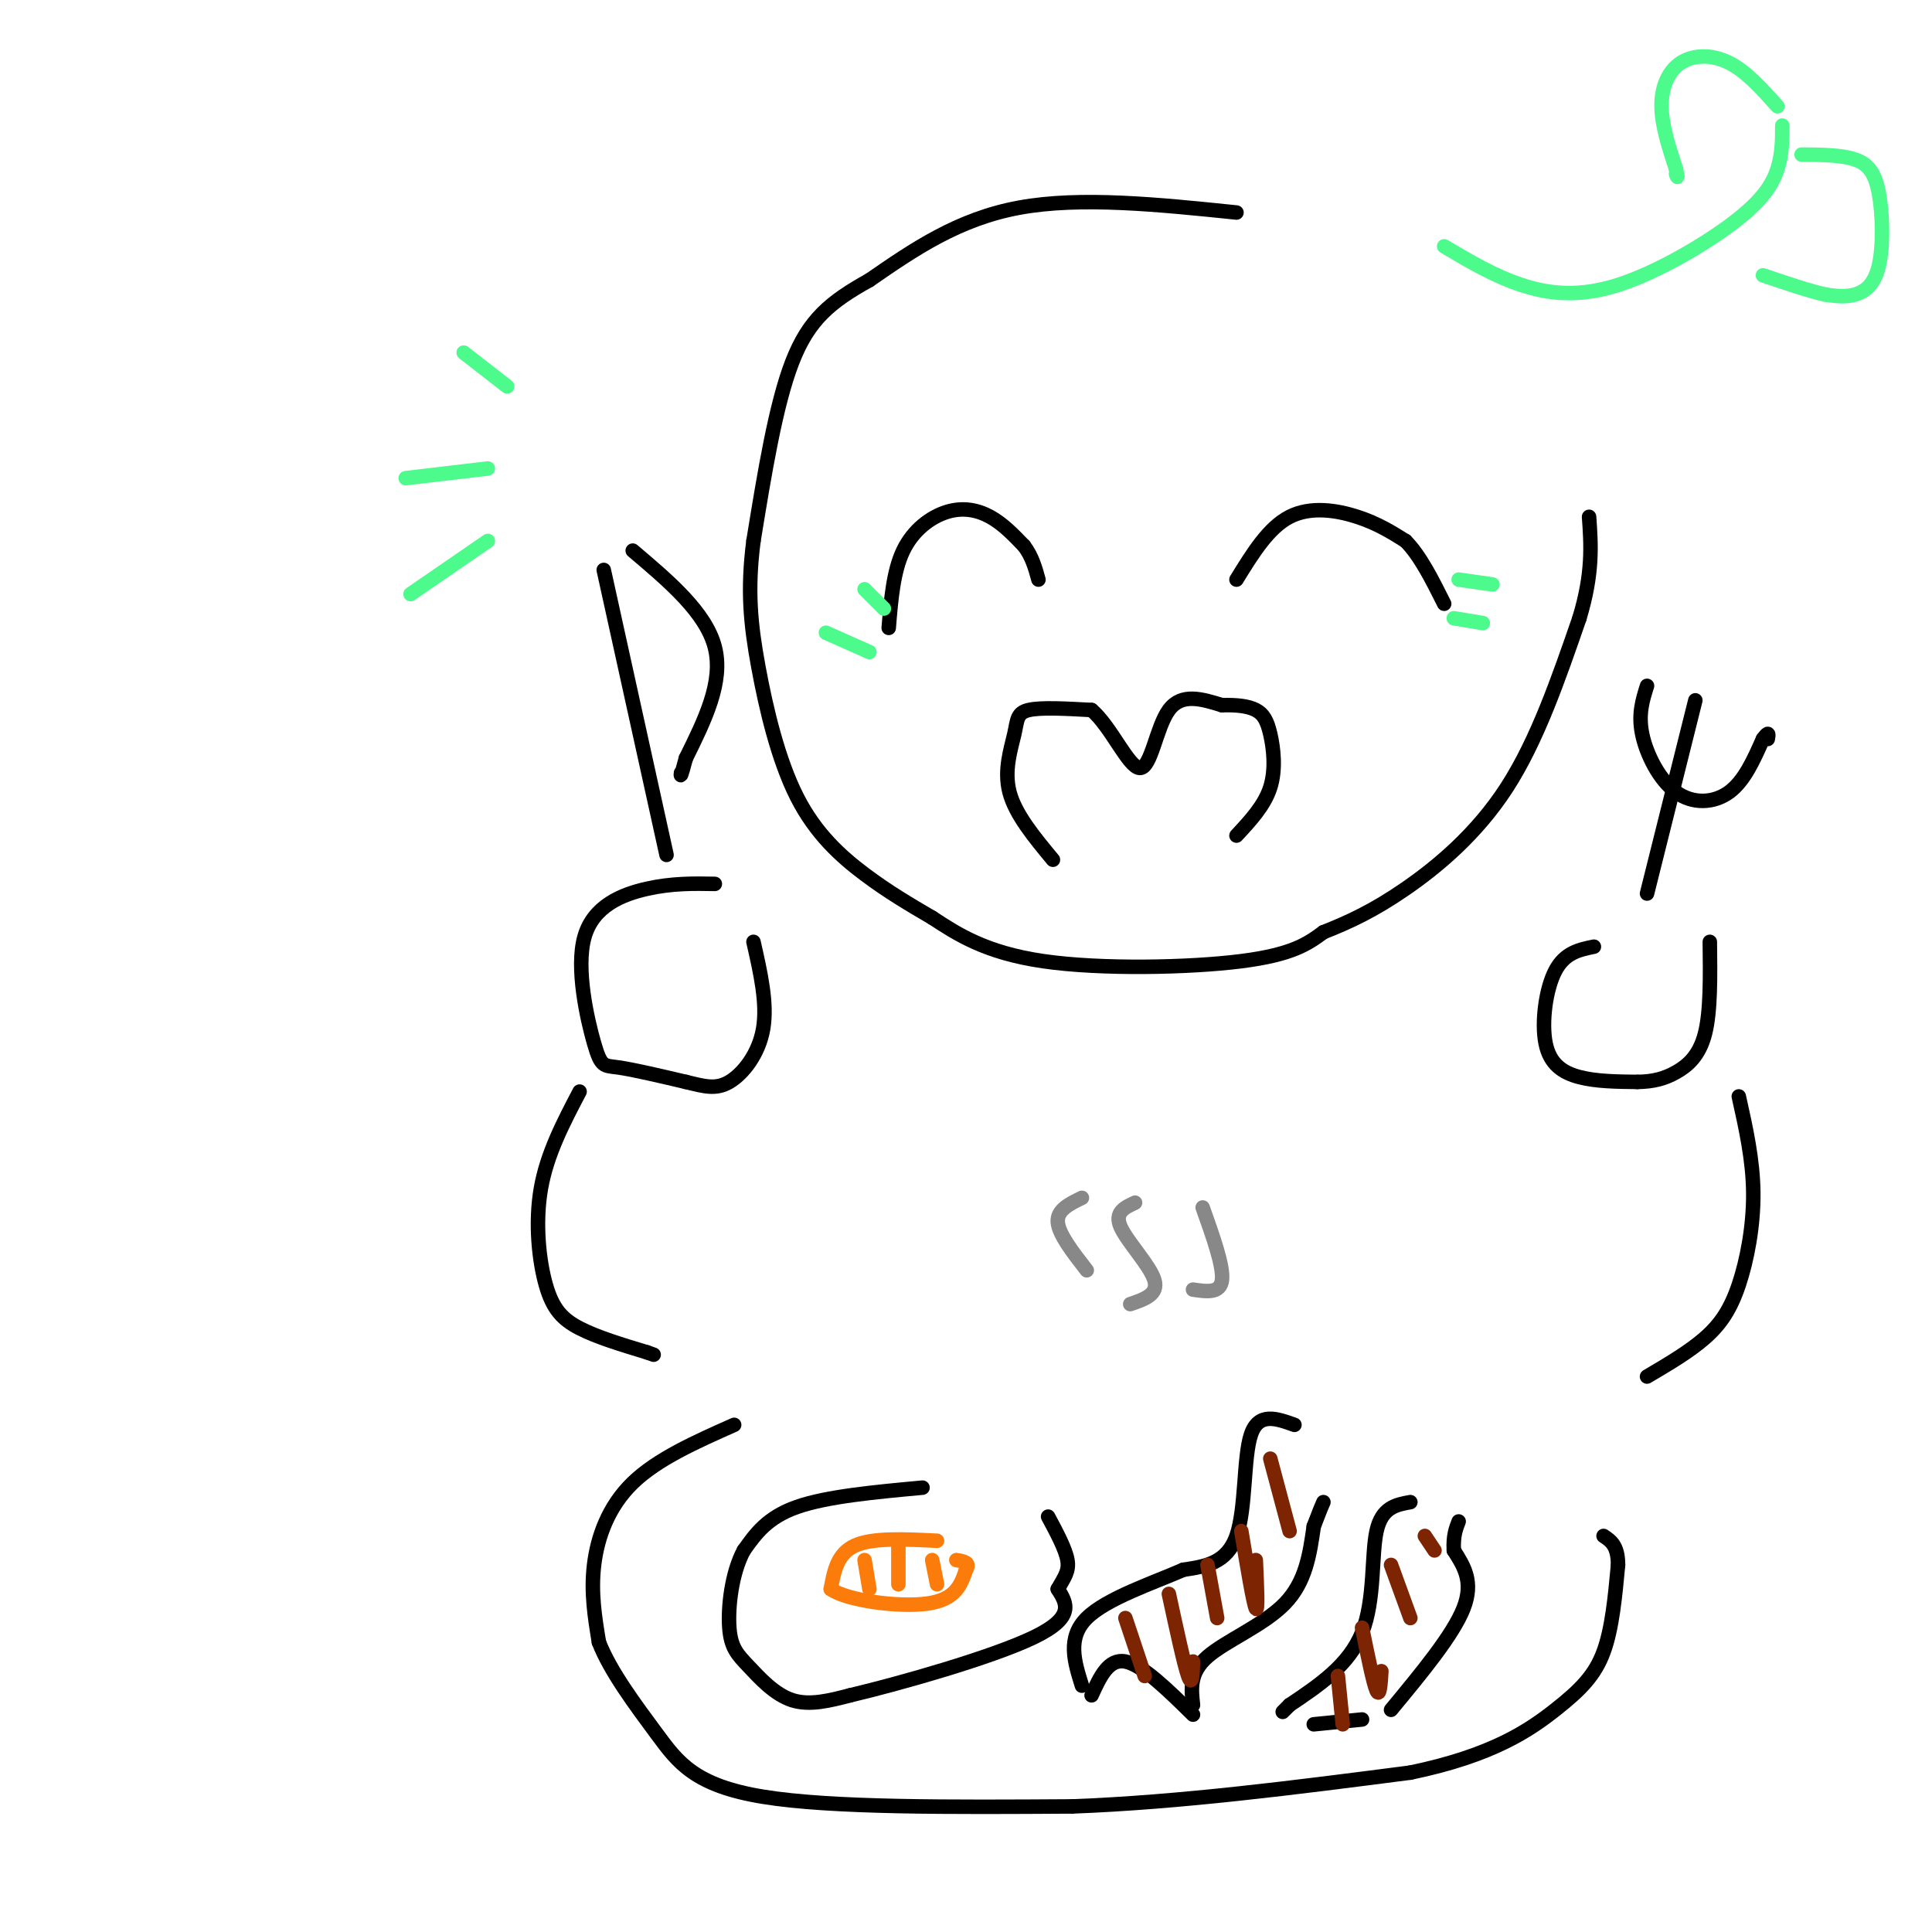 <svg viewBox='0 0 400 400' version='1.1' xmlns='http://www.w3.org/2000/svg' xmlns:xlink='http://www.w3.org/1999/xlink'><g fill='none' stroke='rgb(0,0,0)' stroke-width='3' stroke-linecap='round' stroke-linejoin='round'><path d='M256,44c-16.167,-1.667 -32.333,-3.333 -45,-1c-12.667,2.333 -21.833,8.667 -31,15'/><path d='M180,58c-8.022,4.467 -12.578,8.133 -16,17c-3.422,8.867 -5.711,22.933 -8,37'/><path d='M156,112c-1.317,10.203 -0.611,17.209 1,26c1.611,8.791 4.126,19.367 8,27c3.874,7.633 9.107,12.324 14,16c4.893,3.676 9.447,6.338 14,9'/><path d='M193,190c5.131,3.357 10.958,7.250 23,9c12.042,1.750 30.298,1.357 41,0c10.702,-1.357 13.851,-3.679 17,-6'/><path d='M274,193c5.405,-2.131 10.417,-4.458 17,-9c6.583,-4.542 14.738,-11.298 21,-21c6.262,-9.702 10.631,-22.351 15,-35'/><path d='M327,128c2.833,-9.333 2.417,-15.167 2,-21'/><path d='M148,183c-4.402,-0.078 -8.804,-0.156 -14,1c-5.196,1.156 -11.187,3.547 -13,10c-1.813,6.453 0.550,16.968 2,22c1.450,5.032 1.986,4.581 5,5c3.014,0.419 8.507,1.710 14,3'/><path d='M142,224c3.762,0.905 6.167,1.667 9,0c2.833,-1.667 6.095,-5.762 7,-11c0.905,-5.238 -0.548,-11.619 -2,-18'/><path d='M330,196c-3.018,0.619 -6.036,1.238 -8,5c-1.964,3.762 -2.875,10.667 -2,15c0.875,4.333 3.536,6.095 7,7c3.464,0.905 7.732,0.952 12,1'/><path d='M339,224c3.321,-0.048 5.625,-0.667 8,-2c2.375,-1.333 4.821,-3.381 6,-8c1.179,-4.619 1.089,-11.810 1,-19'/><path d='M125,118c0.000,0.000 13.000,59.000 13,59'/><path d='M131,114c7.583,6.417 15.167,12.833 17,20c1.833,7.167 -2.083,15.083 -6,23'/><path d='M142,157c-1.167,4.333 -1.083,3.667 -1,3'/><path d='M341,185c0.000,0.000 10.000,-40.000 10,-40'/><path d='M341,142c-0.929,2.935 -1.857,5.869 -1,10c0.857,4.131 3.500,9.458 7,12c3.500,2.542 7.857,2.298 11,0c3.143,-2.298 5.071,-6.649 7,-11'/><path d='M365,153c1.333,-1.833 1.167,-0.917 1,0'/><path d='M218,178c-3.905,-4.708 -7.810,-9.417 -9,-14c-1.190,-4.583 0.333,-9.042 1,-12c0.667,-2.958 0.476,-4.417 3,-5c2.524,-0.583 7.762,-0.292 13,0'/><path d='M226,147c4.048,3.417 7.667,11.958 10,12c2.333,0.042 3.381,-8.417 6,-12c2.619,-3.583 6.810,-2.292 11,-1'/><path d='M253,146c3.128,-0.088 5.447,0.193 7,1c1.553,0.807 2.341,2.140 3,5c0.659,2.860 1.188,7.246 0,11c-1.188,3.754 -4.094,6.877 -7,10'/><path d='M184,130c0.476,-5.863 0.952,-11.726 3,-16c2.048,-4.274 5.667,-6.958 9,-8c3.333,-1.042 6.381,-0.440 9,1c2.619,1.440 4.810,3.720 7,6'/><path d='M212,113c1.667,2.167 2.333,4.583 3,7'/><path d='M256,120c3.311,-5.378 6.622,-10.756 11,-13c4.378,-2.244 9.822,-1.356 14,0c4.178,1.356 7.089,3.178 10,5'/><path d='M291,112c3.000,3.000 5.500,8.000 8,13'/><path d='M120,226c-3.369,6.429 -6.738,12.857 -8,20c-1.262,7.143 -0.417,15.000 1,20c1.417,5.000 3.405,7.143 7,9c3.595,1.857 8.798,3.429 14,5'/><path d='M134,280c2.333,0.833 1.167,0.417 0,0'/><path d='M360,227c1.470,6.583 2.940,13.167 3,20c0.060,6.833 -1.292,13.917 -3,19c-1.708,5.083 -3.774,8.167 -7,11c-3.226,2.833 -7.613,5.417 -12,8'/><path d='M152,295c-7.956,3.533 -15.911,7.067 -21,12c-5.089,4.933 -7.311,11.267 -8,17c-0.689,5.733 0.156,10.867 1,16'/><path d='M124,340c2.321,6.024 7.625,13.083 12,19c4.375,5.917 7.821,10.690 22,13c14.179,2.310 39.089,2.155 64,2'/><path d='M222,374c22.333,-0.833 46.167,-3.917 70,-7'/><path d='M292,367c17.060,-3.524 24.708,-8.833 30,-13c5.292,-4.167 8.226,-7.190 10,-12c1.774,-4.810 2.387,-11.405 3,-18'/><path d='M335,324c0.000,-4.000 -1.500,-5.000 -3,-6'/><path d='M191,308c-9.917,0.917 -19.833,1.833 -26,4c-6.167,2.167 -8.583,5.583 -11,9'/><path d='M154,321c-2.518,4.646 -3.314,11.761 -3,16c0.314,4.239 1.738,5.603 4,8c2.262,2.397 5.360,5.828 9,7c3.640,1.172 7.820,0.086 12,-1'/><path d='M176,351c10.089,-2.378 29.311,-7.822 38,-12c8.689,-4.178 6.844,-7.089 5,-10'/><path d='M219,329c1.400,-2.489 2.400,-3.711 2,-6c-0.400,-2.289 -2.200,-5.644 -4,-9'/><path d='M268,295c-3.711,-1.333 -7.422,-2.667 -9,2c-1.578,4.667 -1.022,15.333 -3,21c-1.978,5.667 -6.489,6.333 -11,7'/><path d='M245,325c-6.111,2.689 -15.889,5.911 -20,10c-4.111,4.089 -2.556,9.044 -1,14'/><path d='M226,351c1.750,-3.833 3.500,-7.667 7,-7c3.500,0.667 8.750,5.833 14,11'/><path d='M247,353c-0.378,-3.356 -0.756,-6.711 3,-10c3.756,-3.289 11.644,-6.511 16,-11c4.356,-4.489 5.178,-10.244 6,-16'/><path d='M272,316c1.333,-3.500 1.667,-4.250 2,-5'/><path d='M292,311c-2.956,0.533 -5.911,1.067 -7,6c-1.089,4.933 -0.311,14.267 -3,21c-2.689,6.733 -8.844,10.867 -15,15'/><path d='M267,353c-2.500,2.500 -1.250,1.250 0,0'/><path d='M272,357c0.000,0.000 10.000,-1.000 10,-1'/><path d='M288,354c6.417,-7.750 12.833,-15.500 15,-21c2.167,-5.500 0.083,-8.750 -2,-12'/><path d='M301,321c-0.167,-3.000 0.417,-4.500 1,-6'/></g>
<g fill='none' stroke='rgb(251,123,11)' stroke-width='3' stroke-linecap='round' stroke-linejoin='round'><path d='M194,319c-6.667,-0.333 -13.333,-0.667 -17,1c-3.667,1.667 -4.333,5.333 -5,9'/><path d='M172,329c3.311,2.378 14.089,3.822 20,3c5.911,-0.822 6.956,-3.911 8,-7'/><path d='M200,325c1.000,-1.500 -0.500,-1.750 -2,-2'/><path d='M179,323c0.000,0.000 1.000,6.000 1,6'/><path d='M186,320c0.000,0.000 0.000,8.000 0,8'/><path d='M193,323c0.000,0.000 1.000,5.000 1,5'/></g>
<g fill='none' stroke='rgb(125,37,2)' stroke-width='3' stroke-linecap='round' stroke-linejoin='round'><path d='M233,335c0.000,0.000 4.000,12.000 4,12'/><path d='M242,330c1.583,7.333 3.167,14.667 4,17c0.833,2.333 0.917,-0.333 1,-3'/><path d='M250,324c0.000,0.000 2.000,11.000 2,11'/><path d='M257,317c1.250,7.500 2.500,15.000 3,16c0.500,1.000 0.250,-4.500 0,-10'/><path d='M263,302c0.000,0.000 4.000,15.000 4,15'/><path d='M277,347c0.000,0.000 1.000,10.000 1,10'/><path d='M282,337c1.167,5.750 2.333,11.500 3,13c0.667,1.500 0.833,-1.250 1,-4'/><path d='M288,324c0.000,0.000 4.000,11.000 4,11'/><path d='M295,318c0.000,0.000 2.000,3.000 2,3'/></g>
<g fill='none' stroke='rgb(136,136,136)' stroke-width='3' stroke-linecap='round' stroke-linejoin='round'><path d='M224,248c-2.583,1.250 -5.167,2.500 -5,5c0.167,2.500 3.083,6.250 6,10'/><path d='M235,249c-2.156,1.000 -4.311,2.000 -3,5c1.311,3.000 6.089,8.000 7,11c0.911,3.000 -2.044,4.000 -5,5'/><path d='M249,250c2.167,6.083 4.333,12.167 4,15c-0.333,2.833 -3.167,2.417 -6,2'/></g>
<g fill='none' stroke='rgb(77,250,140)' stroke-width='3' stroke-linecap='round' stroke-linejoin='round'><path d='M301,128c0.000,0.000 6.000,1.000 6,1'/><path d='M302,120c0.000,0.000 7.000,1.000 7,1'/><path d='M171,131c0.000,0.000 9.000,4.000 9,4'/><path d='M179,122c0.000,0.000 4.000,4.000 4,4'/><path d='M96,73c0.000,0.000 9.000,7.000 9,7'/><path d='M84,99c0.000,0.000 17.000,-2.000 17,-2'/><path d='M101,112c0.000,0.000 -16.000,11.000 -16,11'/><path d='M299,51c5.155,3.061 10.309,6.121 16,8c5.691,1.879 11.917,2.576 20,0c8.083,-2.576 18.022,-8.424 24,-13c5.978,-4.576 7.994,-7.879 9,-11c1.006,-3.121 1.003,-6.061 1,-9'/><path d='M368,22c-3.232,-3.613 -6.464,-7.226 -10,-9c-3.536,-1.774 -7.375,-1.708 -10,0c-2.625,1.708 -4.036,5.060 -4,9c0.036,3.940 1.518,8.470 3,13'/><path d='M347,35c0.500,2.333 0.250,1.667 0,1'/><path d='M373,32c4.113,0.037 8.226,0.073 11,1c2.774,0.927 4.207,2.743 5,7c0.793,4.257 0.944,10.954 0,15c-0.944,4.046 -2.984,5.442 -5,6c-2.016,0.558 -4.008,0.279 -6,0'/><path d='M378,61c-3.167,-0.667 -8.083,-2.333 -13,-4'/></g>
</svg>